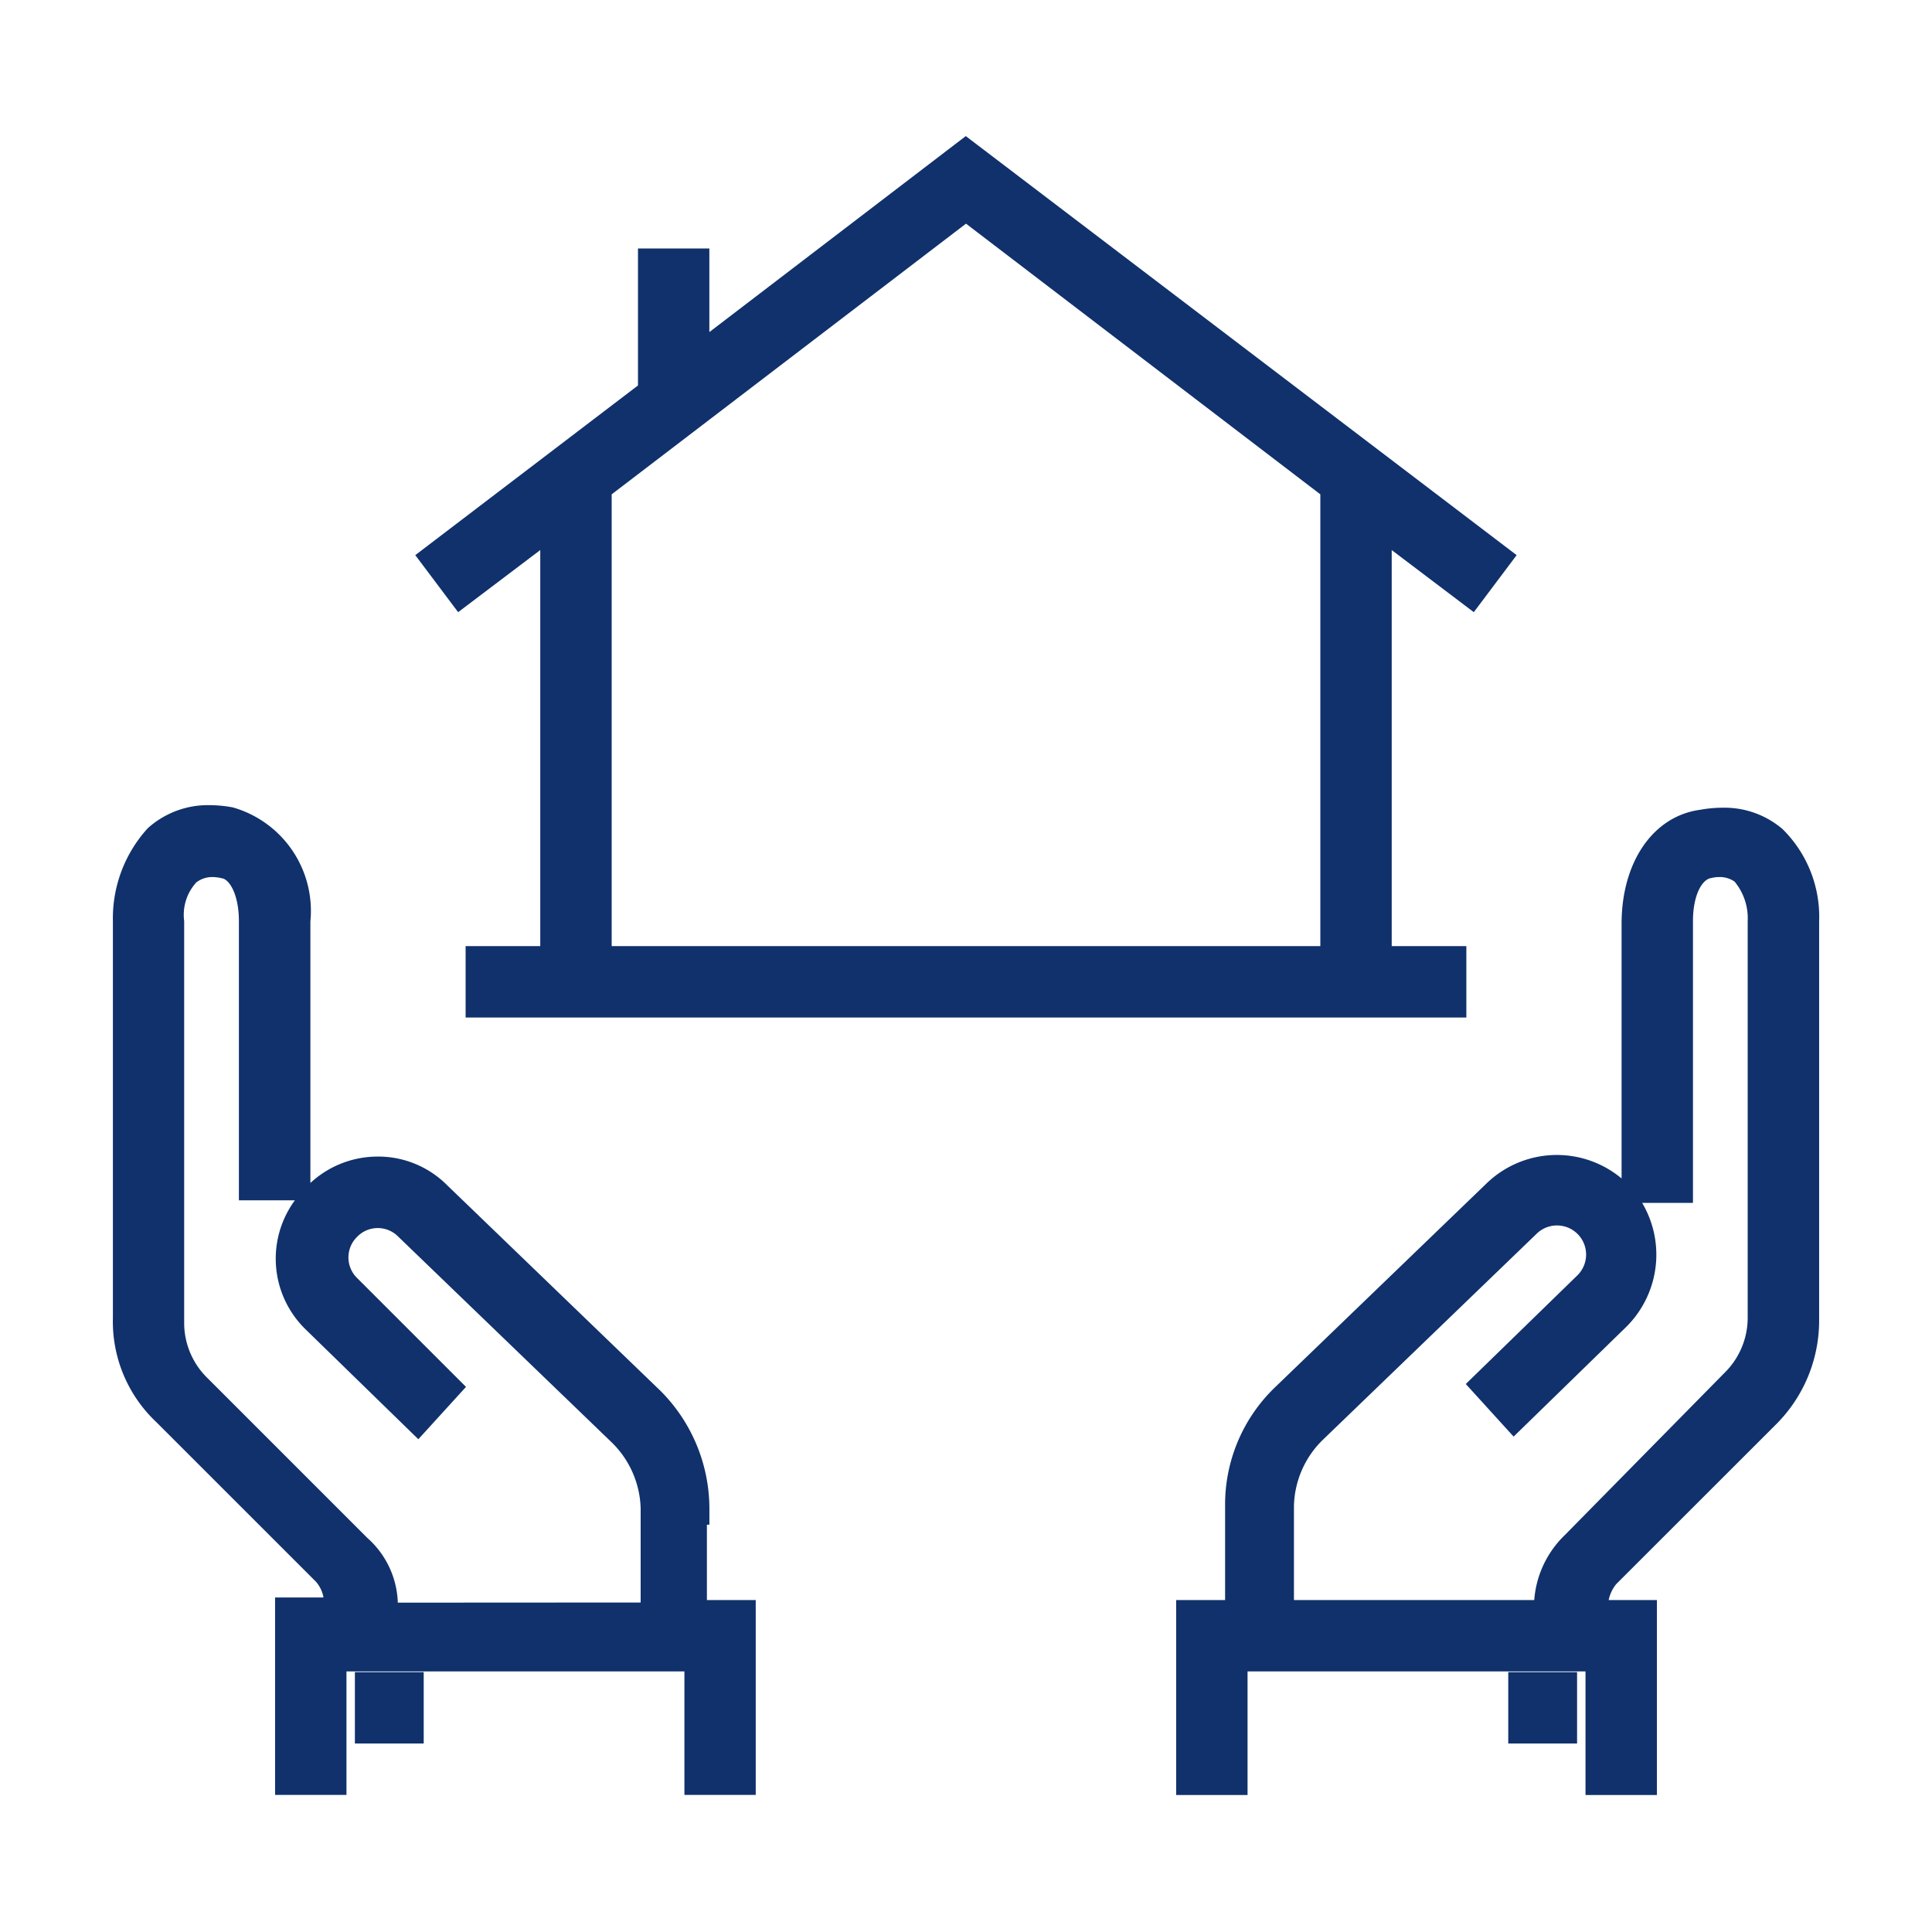 <svg xmlns="http://www.w3.org/2000/svg" width="55" height="55" viewBox="0 0 55 55"><g transform="translate(-235 -1047)"><rect width="55" height="55" transform="translate(235 1047)" fill="#fff" opacity="0"/><g transform="translate(238.814 1050.629)"><rect width="1.759" height="1.832" transform="translate(39.223 44.073)" fill="#10316b" stroke="#10316b" stroke-width="0.2"/><path d="M52.453,54.33V50.812H42.632V54.33H40.8V48.98h1.393V46.195a4.527,4.527,0,0,1,1.354-3.264l6.088-5.868a2.777,2.777,0,0,1,3.845.04V29.631c0-1.711.863-2.976,2.15-3.149a3.554,3.554,0,0,1,.627-.058,2.444,2.444,0,0,1,1.639.583,3.407,3.407,0,0,1,1.008,2.55v11.36a4.074,4.074,0,0,1-1.206,2.9L53.152,48.36a1.166,1.166,0,0,0-.256.62h1.39v5.35Zm-1.465-5.35a2.765,2.765,0,0,1,.84-1.872l4.542-4.614a2.3,2.3,0,0,0,.7-1.649V29.558a1.735,1.735,0,0,0-.406-1.206.832.832,0,0,0-.506-.154,1.015,1.015,0,0,0-.246.03c-.311.046-.6.523-.6,1.33v7.915H53.783a2.794,2.794,0,0,1-.338,3.557l-3.134,3.053-1.227-1.349L52.2,39.7a.929.929,0,1,0-1.318-1.31l-6.088,5.868a2.819,2.819,0,0,0-.841,1.934V48.98Z" transform="translate(-11.031 -6.959)" fill="#10316b" stroke="#10316b" stroke-width="0.2"/><rect width="1.759" height="1.832" transform="translate(6.389 44.073)" fill="#10316b" stroke="#10316b" stroke-width="0.2"/><path d="M15.77,54.3V50.785H5.949V54.3H4.117V48.88h1.39a1.017,1.017,0,0,0-.256-.62L.706,43.716A3.833,3.833,0,0,1-.5,40.818V29.531a3.706,3.706,0,0,1,.964-2.58,2.458,2.458,0,0,1,1.683-.627,3.615,3.615,0,0,1,.642.061,2.964,2.964,0,0,1,2.133,3.146v7.69l.034-.034a2.717,2.717,0,0,1,1.988-.859,2.668,2.668,0,0,1,1.9.786l6.079,5.859a4.652,4.652,0,0,1,1.358,3.269v.366H16.21v2.345H17.6V54.3Zm-1.246-5.277V46.241a2.826,2.826,0,0,0-.845-1.939L7.6,38.443a.917.917,0,0,0-1.319,0,.919.919,0,0,0,0,1.313l3.033,3.032L8.091,44.131l-3.13-3.05a2.707,2.707,0,0,1-.174-3.707h-1.7V29.531c0-.807-.291-1.284-.565-1.323a1.181,1.181,0,0,0-.281-.037.837.837,0,0,0-.536.18,1.468,1.468,0,0,0-.376,1.18V40.965a2.293,2.293,0,0,0,.7,1.647l4.543,4.543a2.468,2.468,0,0,1,.84,1.872Z" transform="translate(0 -6.932)" fill="#10316b" stroke="#10316b" stroke-width="0.2"/><path d="M12.693,25.237V23.405h2.125V11.829L12.4,13.658l-1.1-1.464,6.3-4.8V3.544h1.832V6.027l7.4-5.656L42.374,12.194l-1.1,1.464-2.417-1.829V23.405h2.125v1.832Zm24.332-1.832V10.394L26.838,2.612,16.651,10.394V23.405Z" transform="translate(-3.152 0)" fill="#10316b" stroke="#10316b" stroke-width="0.2"/></g></g></svg>
